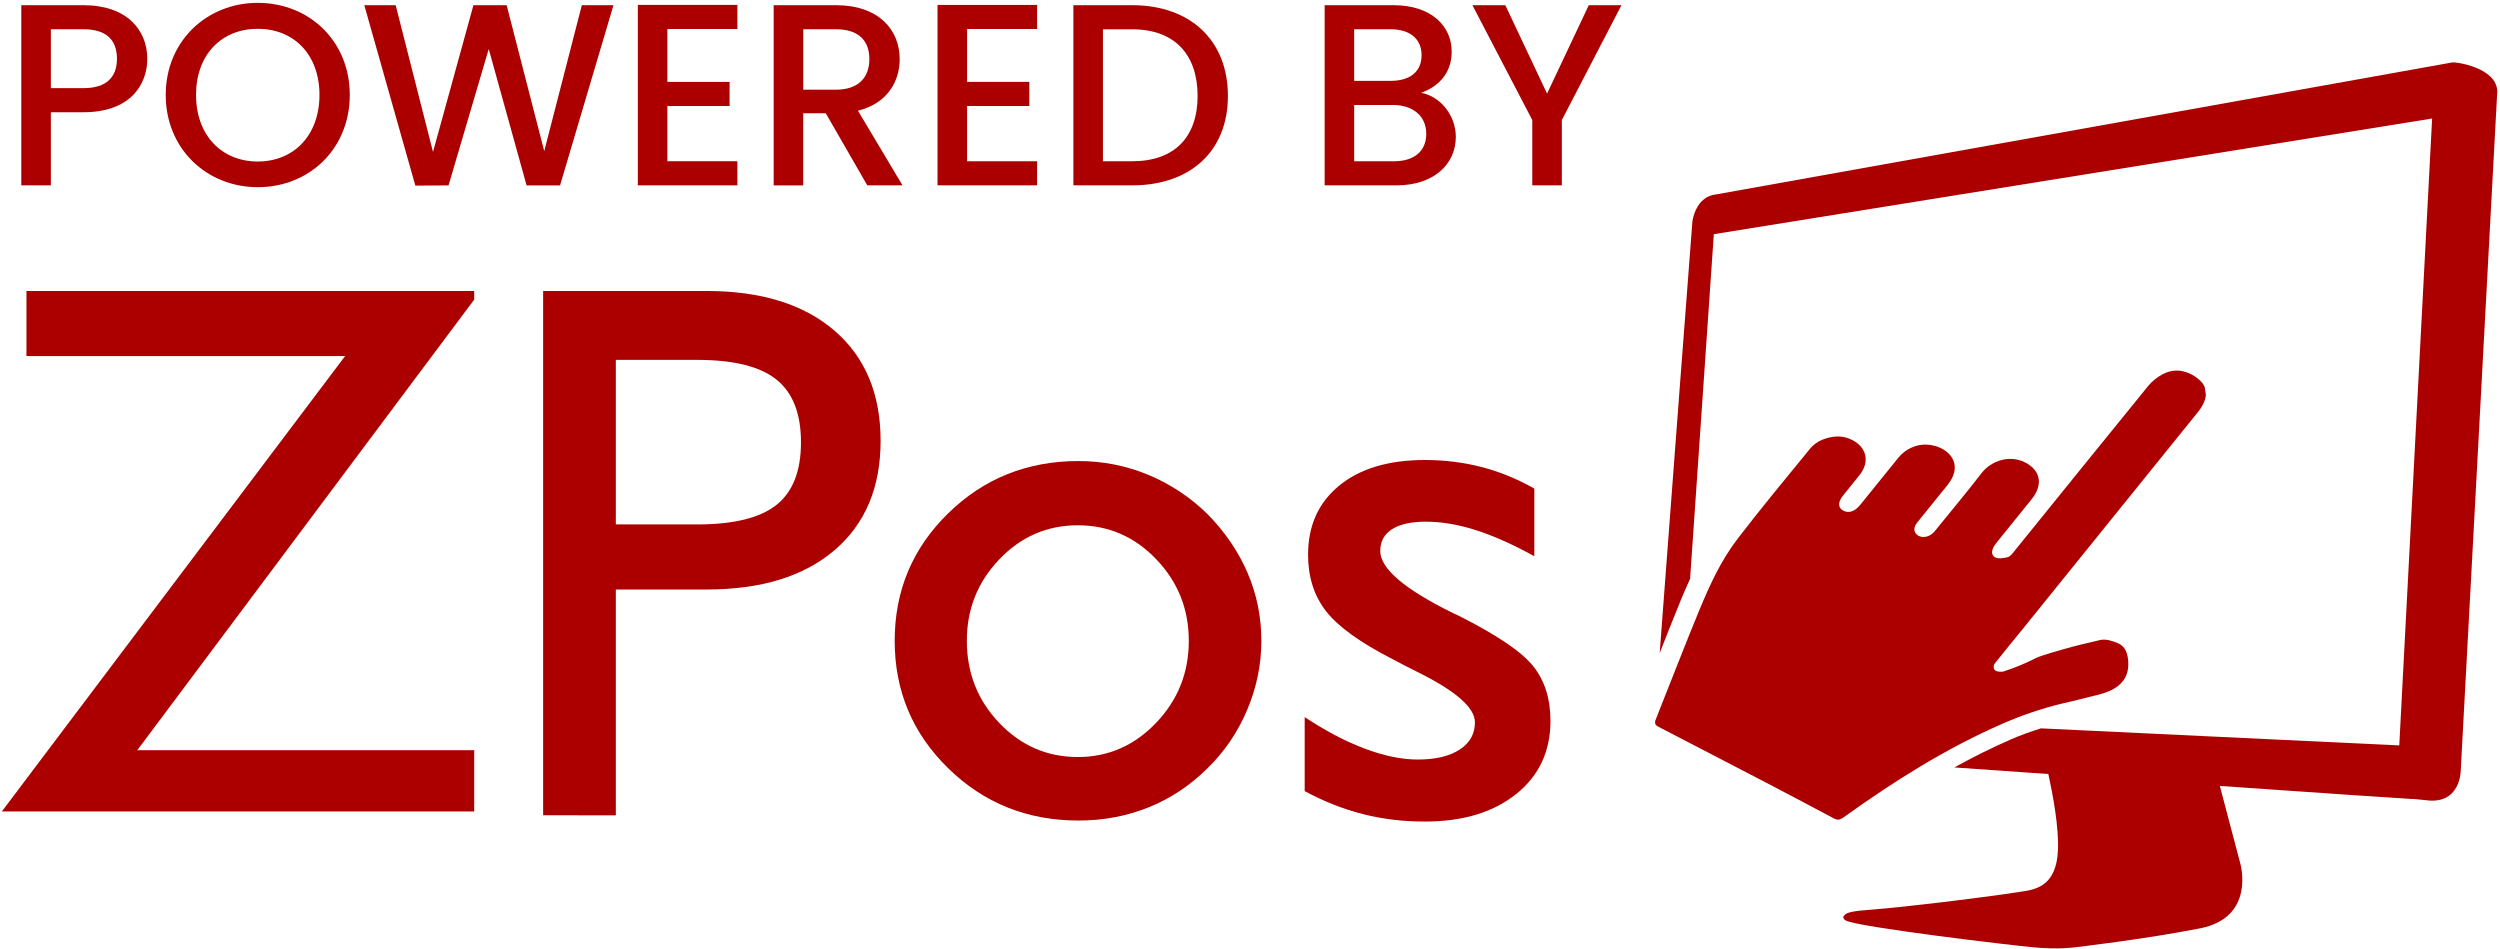 <?xml version="1.0" encoding="utf-8"?>
<svg xmlns="http://www.w3.org/2000/svg" xmlns:xlink="http://www.w3.org/1999/xlink" version="1.1" id="vendor-branding-logo-svg" class="vendor-branding-logo-svg" x="0px" y="0px" viewBox="0 0 79 30" width="79" height="30">
<g class="svg-logo">
	<path id="Monitor_00000082359367870439440340000007355111501578773438_" class="vendor-zpos-logo-colour" style="fill:#ac0000;" d="M54.247,6.14&#xD;&#xA;		c-0.676,0.058-0.767,0.857-0.767,0.857s-0.694,9.074-1.034,13.641c0.218-0.557,0.439-1.115,0.667-1.671&#xD;&#xA;		c0.093-0.226,0.19-0.451,0.294-0.675l0.75-10.892l22.698-3.655l-1.038,19.81l-11.322-0.539c-0.325,0.101-0.646,0.216-0.963,0.354&#xD;&#xA;		c-0.61,0.266-1.2,0.564-1.776,0.881c0.974,0.068,1.974,0.138,2.972,0.208c0.148,0.676,0.332,1.68,0.304,2.394&#xD;&#xA;		c-0.045,1.173-0.732,1.257-1.158,1.323c-1.211,0.189-3.531,0.472-4.769,0.572c-0.137,0.011-0.454,0.028-0.653,0.083&#xD;&#xA;		c-0.001,0-0.002,0-0.002,0c-0.018,0.003-0.041,0.011-0.064,0.021c-0.039,0.015-0.068,0.033-0.086,0.052&#xD;&#xA;		c-0.061,0.051-0.087,0.121,0.031,0.185c0.372,0.204,5.122,0.772,5.934,0.847c0.812,0.075,1.294,0,1.294,0s2.226-0.256,3.971-0.602&#xD;&#xA;		c1.757-0.348,1.264-2.046,1.264-2.046l-0.647-2.452c3.265,0.227,5.764,0.398,6.066,0.412c0.019,0.001,0.036-0.001,0.054-0.001&#xD;&#xA;		c0.195,0.017,0.325,0.03,0.381,0.038c1.111,0.158,1.111-0.931,1.111-0.931L78.913,2.9c0.001-0.775-1.354-0.954-1.422-0.927&#xD;&#xA;		L54.247,6.14z"/>
	<path id="Hand_00000034073310204390860070000015435308496747075222_" class="vendor-zpos-logo-colour" style="fill:#ac0000;" d="M57.948,25.861&#xD;&#xA;		c0.069,0.037,0.123,0.049,0.18,0.034c0.043-0.011,0.089-0.036,0.143-0.076c1.57-1.127,3.202-2.16,4.999-2.946&#xD;&#xA;		c0.6-0.263,1.214-0.473,1.841-0.629c0.132-0.033,0.265-0.063,0.398-0.092c0.272-0.068,0.544-0.136,0.816-0.204&#xD;&#xA;		c0.699-0.174,1-0.555,0.917-1.145c-0.029-0.209-0.11-0.393-0.318-0.479c-0.163-0.068-0.372-0.139-0.55-0.101&#xD;&#xA;		c-0.195,0.043-0.391,0.089-0.586,0.138c-0.423,0.105-0.844,0.224-1.26,0.359c-0.069,0.022-0.135,0.049-0.2,0.079v-0.001&#xD;&#xA;		c0,0-0.004,0.002-0.007,0.004c-0.046,0.021-0.091,0.043-0.135,0.067c-0.179,0.086-0.51,0.234-0.894,0.356&#xD;&#xA;		c-0.321,0.027-0.31-0.136-0.273-0.238c0.31-0.395,0.634-0.781,0.95-1.173c1.83-2.264,3.659-4.53,5.488-6.795&#xD;&#xA;		c0.15-0.186,0.235-0.37,0.249-0.539l-0.036-0.245c-0.029-0.073-0.076-0.141-0.14-0.203c-0.223-0.212-0.577-0.391-0.963-0.295&#xD;&#xA;		c-0.073,0.018-0.147,0.046-0.222,0.086c-0.171,0.091-0.34,0.224-0.456,0.366c-1.418,1.741-2.826,3.487-4.239,5.232&#xD;&#xA;		c-0.054,0.068-0.12,0.158-0.195,0.181c-0.018,0.005-0.037,0.011-0.055,0.015c-0.106,0.026-0.224,0.038-0.312,0.013&#xD;&#xA;		c-0.134-0.038-0.166-0.166-0.111-0.299c0.028-0.07,0.078-0.139,0.13-0.202c0.362-0.451,0.727-0.899,1.09-1.349&#xD;&#xA;		c0.359-0.445,0.29-0.87-0.128-1.126c-0.261-0.16-0.548-0.184-0.807-0.12c-0.261,0.065-0.495,0.221-0.647,0.42&#xD;&#xA;		c-0.45,0.586-0.93,1.158-1.398,1.736c-0.034,0.042-0.067,0.086-0.105,0.127c-0.068,0.072-0.15,0.119-0.234,0.14&#xD;&#xA;		c-0.09,0.023-0.181,0.014-0.256-0.028c-0.149-0.084-0.171-0.249-0.042-0.411c0.317-0.398,0.642-0.791,0.96-1.188&#xD;&#xA;		c0.274-0.342,0.304-0.668,0.095-0.934c-0.214-0.274-0.669-0.411-1.046-0.316c-0.006,0.002-0.012,0.003-0.018,0.005&#xD;&#xA;		c-0.249,0.068-0.443,0.206-0.595,0.395c-0.399,0.492-0.796,0.985-1.196,1.478c-0.093,0.114-0.193,0.184-0.293,0.209&#xD;&#xA;		c-0.078,0.019-0.155,0.011-0.229-0.026c-0.178-0.088-0.189-0.265-0.026-0.47c0.175-0.221,0.356-0.438,0.531-0.659&#xD;&#xA;		c0.311-0.394,0.234-0.815-0.144-1.057c-0.255-0.162-0.531-0.2-0.831-0.125c-0.071,0.018-0.143,0.041-0.216,0.071&#xD;&#xA;		c-0.138,0.056-0.28,0.163-0.369,0.273c-0.773,0.944-1.552,1.885-2.29,2.846c-0.545,0.71-0.892,1.489-1.215,2.264&#xD;&#xA;		c-0.476,1.151-0.917,2.307-1.379,3.46c-0.011,0.028-0.017,0.052-0.019,0.073l0.01,0.066c0.017,0.034,0.052,0.06,0.103,0.086&#xD;&#xA;		c1.214,0.627,2.426,1.257,3.637,1.888C56.682,25.192,57.318,25.522,57.948,25.861z"/>
	<path id="s_00000049925250414736531350000004647171659759866767_" class="vendor-zpos-logo-colour" style="fill:#ac0000;" d="M41.228,24.999V22.66&#xD;&#xA;		c0.657,0.436,1.29,0.768,1.9,0.997c0.61,0.23,1.168,0.344,1.675,0.344c0.562,0,1.003-0.105,1.324-0.315&#xD;&#xA;		c0.321-0.21,0.481-0.497,0.481-0.861c0-0.459-0.598-0.986-1.793-1.579c-0.348-0.174-0.617-0.313-0.808-0.416&#xD;&#xA;		c-1.021-0.523-1.722-1.027-2.102-1.514c-0.38-0.487-0.57-1.082-0.57-1.787c0-0.919,0.328-1.647,0.986-2.185&#xD;&#xA;		c0.657-0.538,1.559-0.808,2.708-0.808c0.617,0,1.211,0.073,1.781,0.22c0.57,0.147,1.128,0.374,1.675,0.683v2.138&#xD;&#xA;		c-0.673-0.372-1.289-0.647-1.847-0.825c-0.558-0.178-1.087-0.267-1.585-0.267c-0.459,0-0.813,0.079-1.063,0.237&#xD;&#xA;		c-0.249,0.158-0.374,0.388-0.374,0.689c0,0.554,0.764,1.207,2.292,1.959l0.202,0.095c1.195,0.602,1.975,1.13,2.339,1.585&#xD;&#xA;		c0.364,0.455,0.546,1.031,0.546,1.728c0,0.966-0.362,1.738-1.087,2.316c-0.724,0.578-1.685,0.867-2.88,0.867&#xD;&#xA;		c-0.689,0-1.344-0.079-1.965-0.237C42.442,25.566,41.83,25.324,41.228,24.999z"/>
	<path id="o_00000114765290565458597710000017169551544245996954_" class="vendor-zpos-logo-colour" style="fill:#ac0000;" d="M28.272,20.249&#xD;&#xA;		c0-1.583,0.563-2.925,1.689-4.027c1.126-1.102,2.5-1.653,4.122-1.653c0.763,0,1.494,0.144,2.191,0.431&#xD;&#xA;		c0.697,0.288,1.321,0.699,1.872,1.234c0.559,0.567,0.984,1.189,1.276,1.866c0.291,0.677,0.437,1.393,0.437,2.149&#xD;&#xA;		c0,0.748-0.149,1.476-0.449,2.185c-0.299,0.708-0.72,1.327-1.264,1.854c-0.551,0.543-1.171,0.953-1.86,1.228&#xD;&#xA;		c-0.689,0.275-1.423,0.413-2.203,0.413c-1.622,0-2.996-0.551-4.122-1.654C28.835,23.174,28.272,21.832,28.272,20.249z&#xD;&#xA;		 M30.552,20.249c0,1.015,0.342,1.882,1.027,2.598c0.685,0.717,1.512,1.075,2.48,1.075c0.96,0,1.785-0.36,2.474-1.081&#xD;&#xA;		c0.689-0.72,1.033-1.585,1.033-2.592c0-1-0.342-1.858-1.027-2.575c-0.685-0.716-1.512-1.075-2.48-1.075&#xD;&#xA;		c-0.969,0-1.795,0.358-2.48,1.075C30.894,18.391,30.552,19.249,30.552,20.249z"/>
	<path id="P_00000030485574959451146880000006047974567560329357_" class="vendor-zpos-logo-colour" style="fill:#ac0000;" d="M17.163,25.763V9.195h5.16&#xD;&#xA;		c1.728,0,3.077,0.418,4.048,1.255c0.97,0.836,1.456,1.996,1.456,3.48c0,1.476-0.485,2.627-1.456,3.456&#xD;&#xA;		c-0.971,0.829-2.32,1.243-4.048,1.243H19.46v7.135L17.163,25.763C17.163,25.763,17.163,25.763,17.163,25.763z M19.46,16.572h2.57&#xD;&#xA;		c1.153,0,1.988-0.205,2.505-0.616c0.517-0.411,0.776-1.07,0.776-1.978c0-0.908-0.259-1.57-0.776-1.984&#xD;&#xA;		c-0.517-0.415-1.352-0.622-2.505-0.622h-2.57V16.572z"/>
	<path id="Z_00000176742308042273956860000008260376044146457752_" class="vendor-zpos-logo-colour" style="fill:#ac0000;" d="M0.058,25.642l10.848-14.391H0.836&#xD;&#xA;		V9.195h14.149v0.272L4.338,23.707h10.647v1.935H0.058z"/>
</g>
<g class="svg-wording">
	<path class="vendor-zpos-logo-colour" style="fill:#ac0000;" d="M2.639,3.547H1.607v2.31H0.673V0.164h1.966c1.352,0,2.015,0.77,2.015,1.696&#xD;&#xA;		C4.654,2.67,4.122,3.547,2.639,3.547z M2.639,2.785c0.729,0,1.057-0.352,1.057-0.926c0-0.59-0.328-0.934-1.057-0.934H1.607v1.86&#xD;&#xA;		L2.639,2.785L2.639,2.785z"/>
	<path class="vendor-zpos-logo-colour" style="fill:#ac0000;" d="M8.145,5.915c-1.606,0-2.908-1.204-2.908-2.917c0-1.704,1.303-2.908,2.908-2.908&#xD;&#xA;		c1.622,0,2.908,1.204,2.908,2.908C11.053,4.71,9.767,5.915,8.145,5.915z M8.145,5.104c1.131,0,1.95-0.819,1.95-2.105&#xD;&#xA;		s-0.819-2.089-1.95-2.089s-1.95,0.803-1.95,2.089C6.195,4.284,7.014,5.104,8.145,5.104z"/>
	<path class="vendor-zpos-logo-colour" style="fill:#ac0000;" d="M11.512,0.164h0.991l1.18,4.637l1.278-4.637h1.049l1.188,4.612l1.188-4.612h1l-1.688,5.694H16.64&#xD;&#xA;		l-1.196-4.309l-1.27,4.309l-1.049,0.008L11.512,0.164z"/>
	<path class="vendor-zpos-logo-colour" style="fill:#ac0000;" d="M23.301,0.917h-2.212v1.671h1.966V3.35h-1.966v1.745h2.212v0.762h-3.146V0.155h3.146V0.917z"/>
	<path class="vendor-zpos-logo-colour" style="fill:#ac0000;" d="M26.415,0.164c1.352,0,2.015,0.778,2.015,1.704c0,0.672-0.36,1.393-1.319,1.63l1.409,2.359h-1.114&#xD;&#xA;		L26.095,3.58h-0.713v2.278h-0.934V0.164H26.415z M26.415,0.925h-1.032v1.909h1.032c0.729,0,1.057-0.401,1.057-0.967&#xD;&#xA;		C27.471,1.294,27.144,0.925,26.415,0.925z"/>
	<path class="vendor-zpos-logo-colour" style="fill:#ac0000;" d="M32.772,0.917H30.56v1.671h1.966V3.35H30.56v1.745h2.212v0.762h-3.146V0.155h3.146&#xD;&#xA;		C32.772,0.155,32.772,0.917,32.772,0.917z"/>
	<path style="fill:#ac0000;" d="M38.802,3.031c0,1.753-1.196,2.826-3.023,2.826h-1.86V0.164h1.86&#xD;&#xA;		C37.606,0.164,38.802,1.269,38.802,3.031z M35.779,5.095c1.344,0,2.065-0.77,2.065-2.064c0-1.303-0.721-2.105-2.065-2.105h-0.926&#xD;&#xA;		v4.17L35.779,5.095L35.779,5.095z"/>
	<path class="vendor-zpos-logo-colour" style="fill:#ac0000;" d="M44.136,5.857h-2.277V0.164h2.171c1.204,0,1.843,0.664,1.843,1.466c0,0.688-0.418,1.106-0.967,1.303&#xD;&#xA;		c0.606,0.107,1.098,0.713,1.098,1.393C46.003,5.194,45.299,5.857,44.136,5.857z M43.947,0.925h-1.155v1.63h1.155&#xD;&#xA;		c0.606,0,0.975-0.287,0.975-0.811C44.922,1.229,44.553,0.925,43.947,0.925z M44.021,3.318h-1.229v1.778h1.262&#xD;&#xA;		c0.631,0,1.016-0.319,1.016-0.868C45.069,3.662,44.643,3.318,44.021,3.318z"/>
	<path class="vendor-zpos-logo-colour" style="fill:#ac0000;" d="M46.528,0.164h1.04l1.319,2.794l1.319-2.794h1.032l-1.884,3.629v2.064H48.42V3.793L46.528,0.164z"/>
</g>
</svg>
